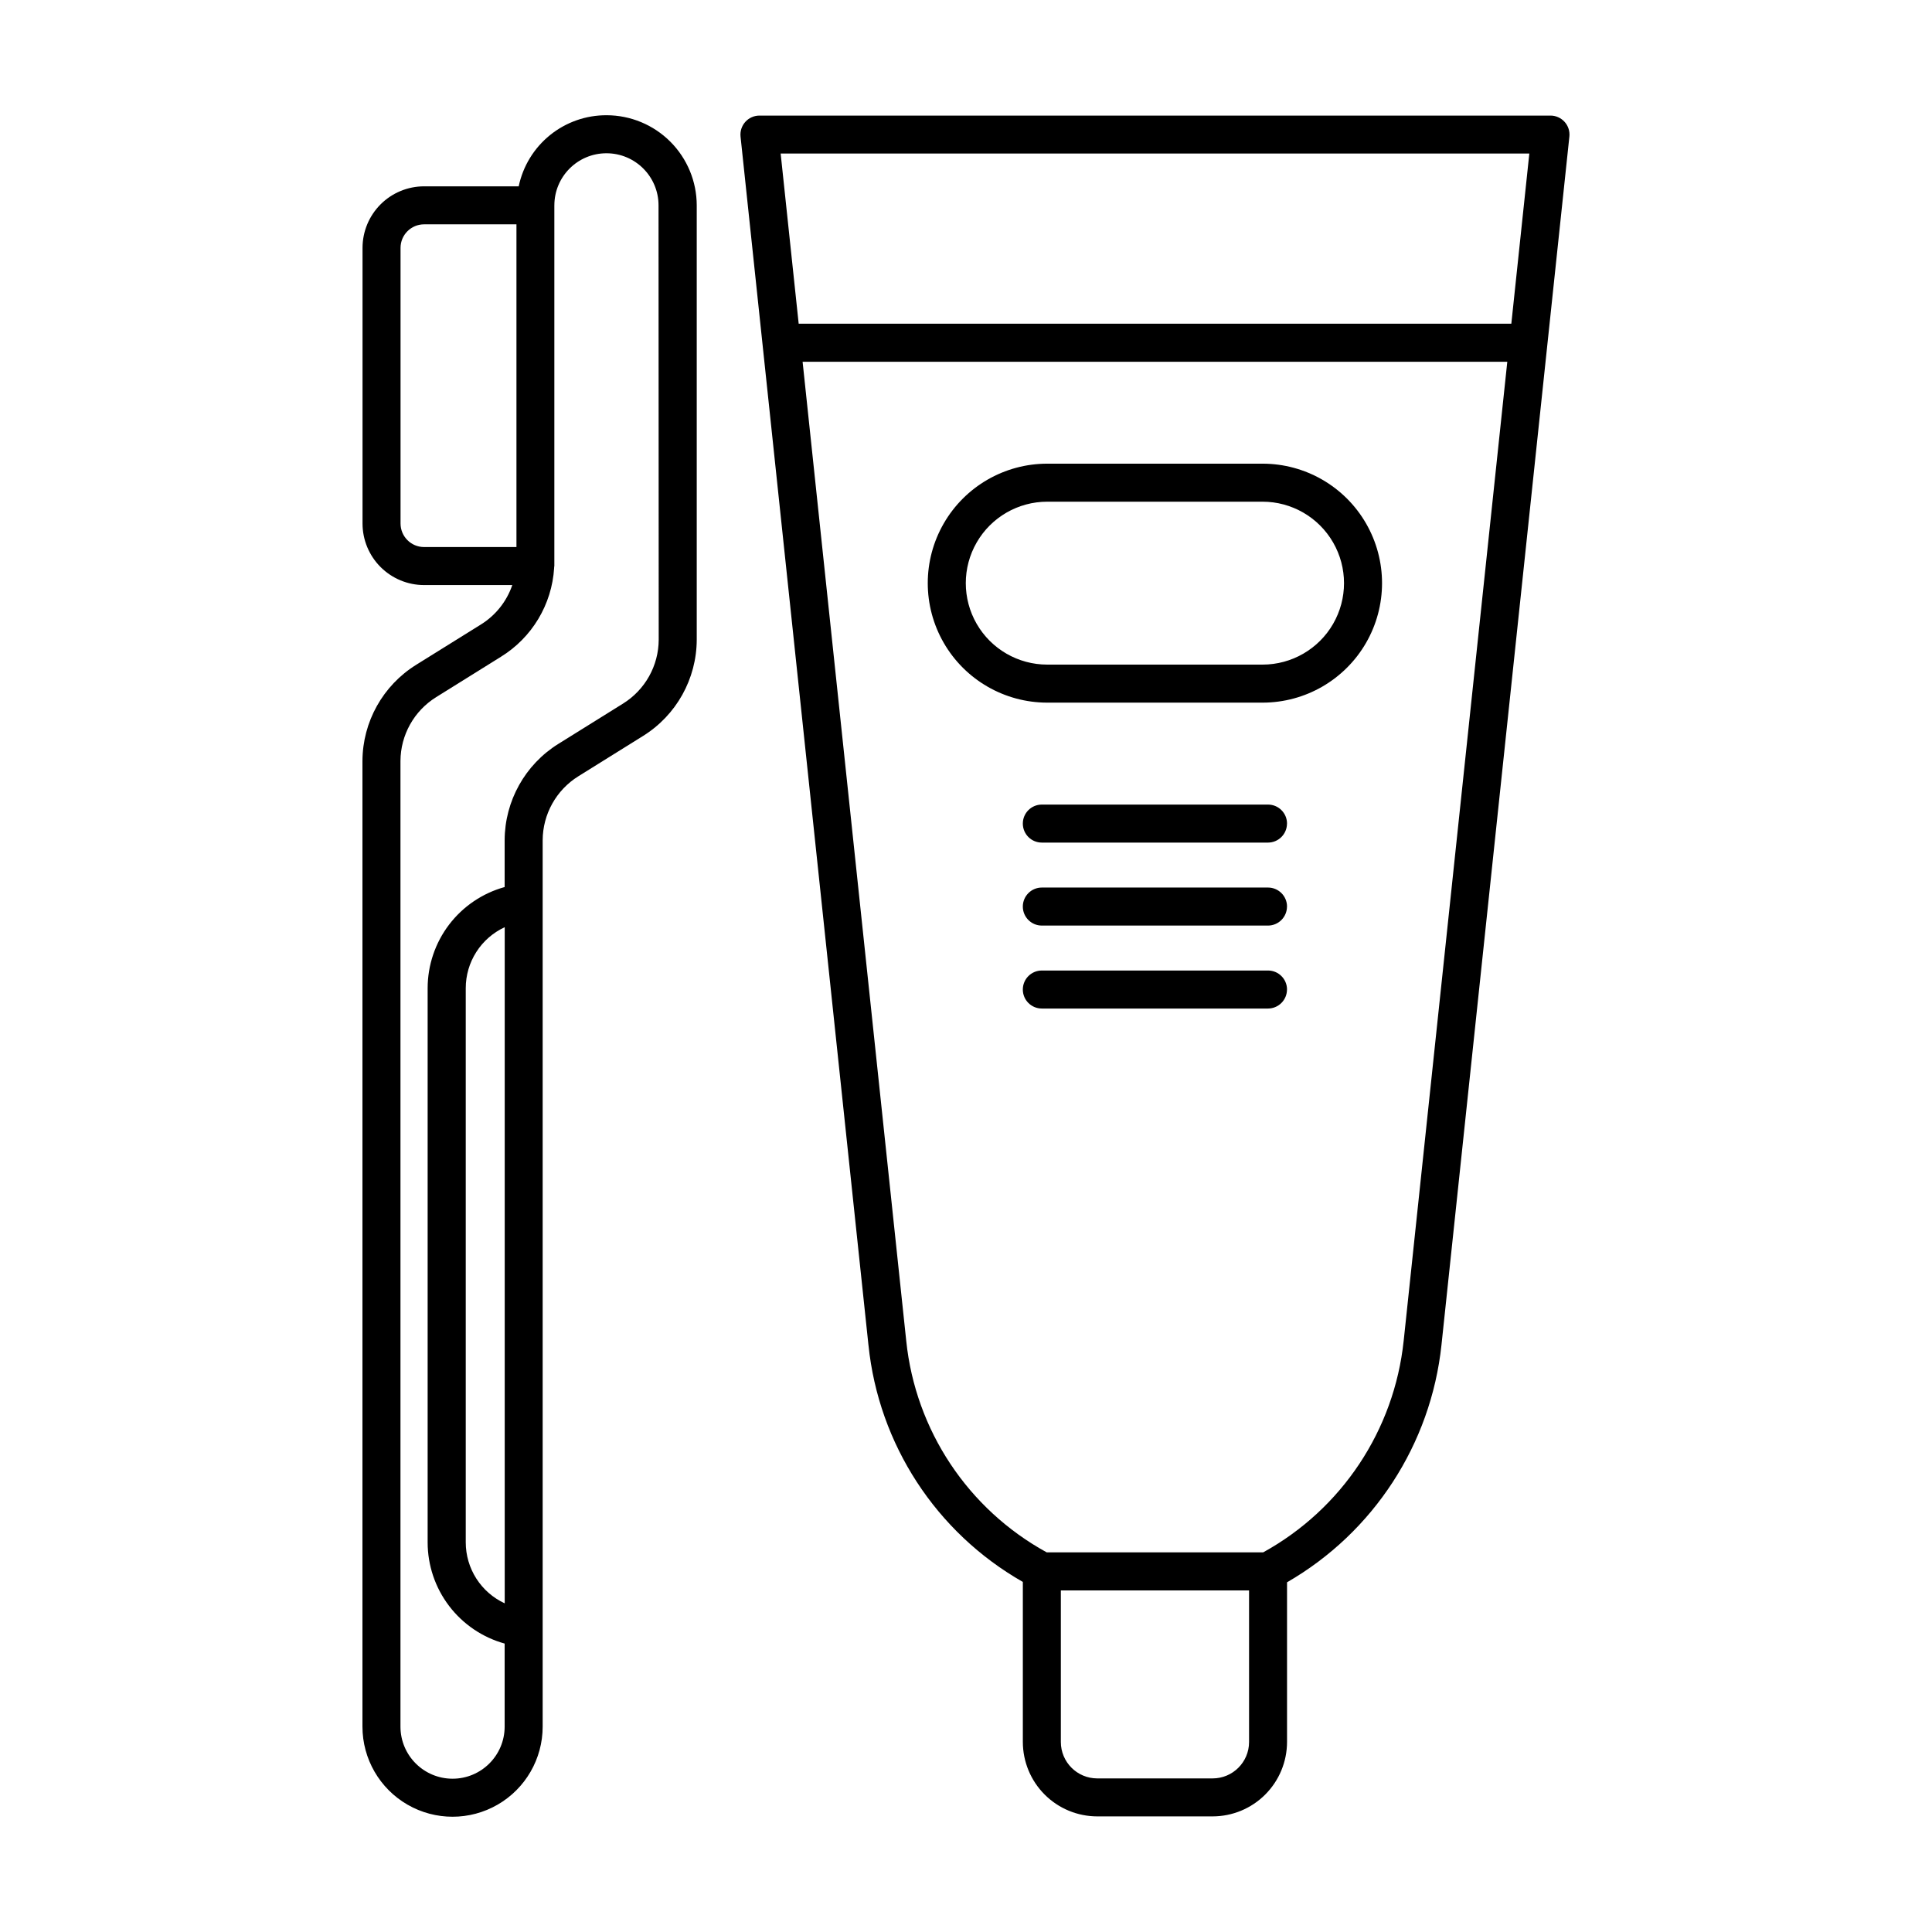 <?xml version="1.0" encoding="UTF-8"?>
<!-- Uploaded to: ICON Repo, www.svgrepo.com, Generator: ICON Repo Mixer Tools -->
<svg fill="#000000" width="800px" height="800px" version="1.1" viewBox="144 144 512 512" xmlns="http://www.w3.org/2000/svg">
 <path d="m304.78 174.54c-5.461-0.031-10.77 1.828-15.016 5.262-4.25 3.434-7.184 8.23-8.301 13.578h-25.082c-4.324 0.004-8.473 1.723-11.527 4.781-3.059 3.059-4.777 7.207-4.781 11.531v73.051c0.004 4.324 1.723 8.469 4.781 11.527 3.059 3.055 7.203 4.777 11.527 4.781h23.383-0.004c-1.484 4.352-4.438 8.051-8.348 10.469l-17.129 10.664v0.004c-8.816 5.481-14.195 15.113-14.23 25.496v255.89c0 8.531 4.551 16.414 11.938 20.68 7.391 4.266 16.492 4.266 23.883 0 7.387-4.266 11.938-12.148 11.938-20.68v-234.88c0.02-6.914 3.598-13.332 9.469-16.98l17.129-10.672c8.816-5.481 14.195-15.117 14.234-25.5v-115.12c-0.008-6.328-2.527-12.395-6.996-16.871-4.473-4.477-10.539-6.996-16.867-7.012zm-54.633 108.2v-73.051c0.004-3.441 2.793-6.231 6.234-6.238h24.484v85.523h-24.484c-3.441-0.008-6.227-2.793-6.234-6.234zm27.609 286.16c-3.086-1.426-5.695-3.707-7.527-6.57-1.828-2.863-2.801-6.191-2.801-9.59v-146.86c0-3.402 0.969-6.731 2.801-9.594 1.828-2.863 4.441-5.144 7.527-6.57zm40.809-255.37c-0.027 6.898-3.602 13.297-9.465 16.934l-17.129 10.672h-0.004c-8.824 5.496-14.203 15.148-14.23 25.547v12.391c-5.863 1.621-11.035 5.121-14.723 9.961-3.684 4.844-5.68 10.762-5.684 16.844v146.87c0.004 6.086 2 12 5.688 16.844 3.684 4.844 8.855 8.344 14.719 9.969v22.008c0 7.621-6.18 13.805-13.805 13.805s-13.805-6.184-13.805-13.805v-255.89c0.027-6.898 3.606-13.301 9.469-16.938l17.105-10.66h-0.004c8.281-5.082 13.562-13.883 14.156-23.578v-0.215c0-0.07 0.055-0.176 0.055-0.277v-1.113-94.48h0.004c0-7.625 6.18-13.805 13.805-13.805 7.621 0 13.801 6.18 13.801 13.805zm240.07-137.23c-0.953-1.062-2.316-1.672-3.746-1.668h-209.63c-1.426 0-2.785 0.605-3.742 1.668-0.953 1.062-1.414 2.477-1.266 3.898l33.895 320.24 0.004-0.004c2.691 26.312 17.93 49.703 40.914 62.793v42.422-0.004c0.008 5.231 2.086 10.242 5.785 13.938 3.695 3.699 8.711 5.777 13.938 5.781h30.566c5.231-0.004 10.242-2.082 13.941-5.781 3.695-3.695 5.777-8.707 5.785-13.938v-42.32c22.922-13.215 38.137-36.605 40.93-62.918l33.895-320.23c0.145-1.414-0.316-2.824-1.266-3.879zm-9.348 8.387-4.769 45.102h-188.86l-4.777-45.102zm-83.934 430.61h-30.57c-5.324-0.004-9.637-4.316-9.648-9.641v-40.184h49.879v40.184c-0.008 5.328-4.332 9.645-9.664 9.641zm50.633-115.93h-0.004c-2.5 23.641-16.406 44.566-37.234 56.027h-57.352c-20.855-11.426-34.773-32.367-37.23-56.023l-27.469-259.5h186.75zm-37.395-232.49h-57.059c-11.312 0-21.766 6.035-27.422 15.832s-5.656 21.867 0 31.664 16.109 15.832 27.422 15.832h57.059c11.312 0 21.766-6.035 27.422-15.832s5.656-21.867 0-31.664-16.109-15.832-27.422-15.832zm0 53.254-57.059-0.004c-7.711 0-14.84-4.113-18.695-10.793-3.856-6.68-3.856-14.906 0-21.586 3.856-6.68 10.984-10.797 18.695-10.797h57.059c7.711 0 14.84 4.117 18.695 10.797 3.856 6.68 3.856 14.906 0 21.586-3.856 6.68-10.984 10.793-18.695 10.793zm6.473 42.129v-0.004c0 1.336-0.531 2.617-1.477 3.562-0.945 0.945-2.227 1.477-3.562 1.477h-59.926c-2.785 0-5.039-2.254-5.039-5.039 0-2.781 2.254-5.035 5.039-5.035h59.953c2.777 0.008 5.023 2.262 5.023 5.035zm0 21.992v-0.004c0 1.336-0.531 2.617-1.477 3.562-0.945 0.945-2.227 1.477-3.562 1.477h-59.926c-2.785 0-5.039-2.258-5.039-5.039s2.254-5.039 5.039-5.039h59.953c2.777 0.012 5.023 2.262 5.023 5.039zm0 21.984c0 1.336-0.531 2.617-1.477 3.562-0.945 0.941-2.227 1.473-3.562 1.473h-59.926c-2.785 0-5.039-2.254-5.039-5.035 0-2.785 2.254-5.039 5.039-5.039h59.953c2.777 0.008 5.023 2.262 5.023 5.039z"/>
</svg>